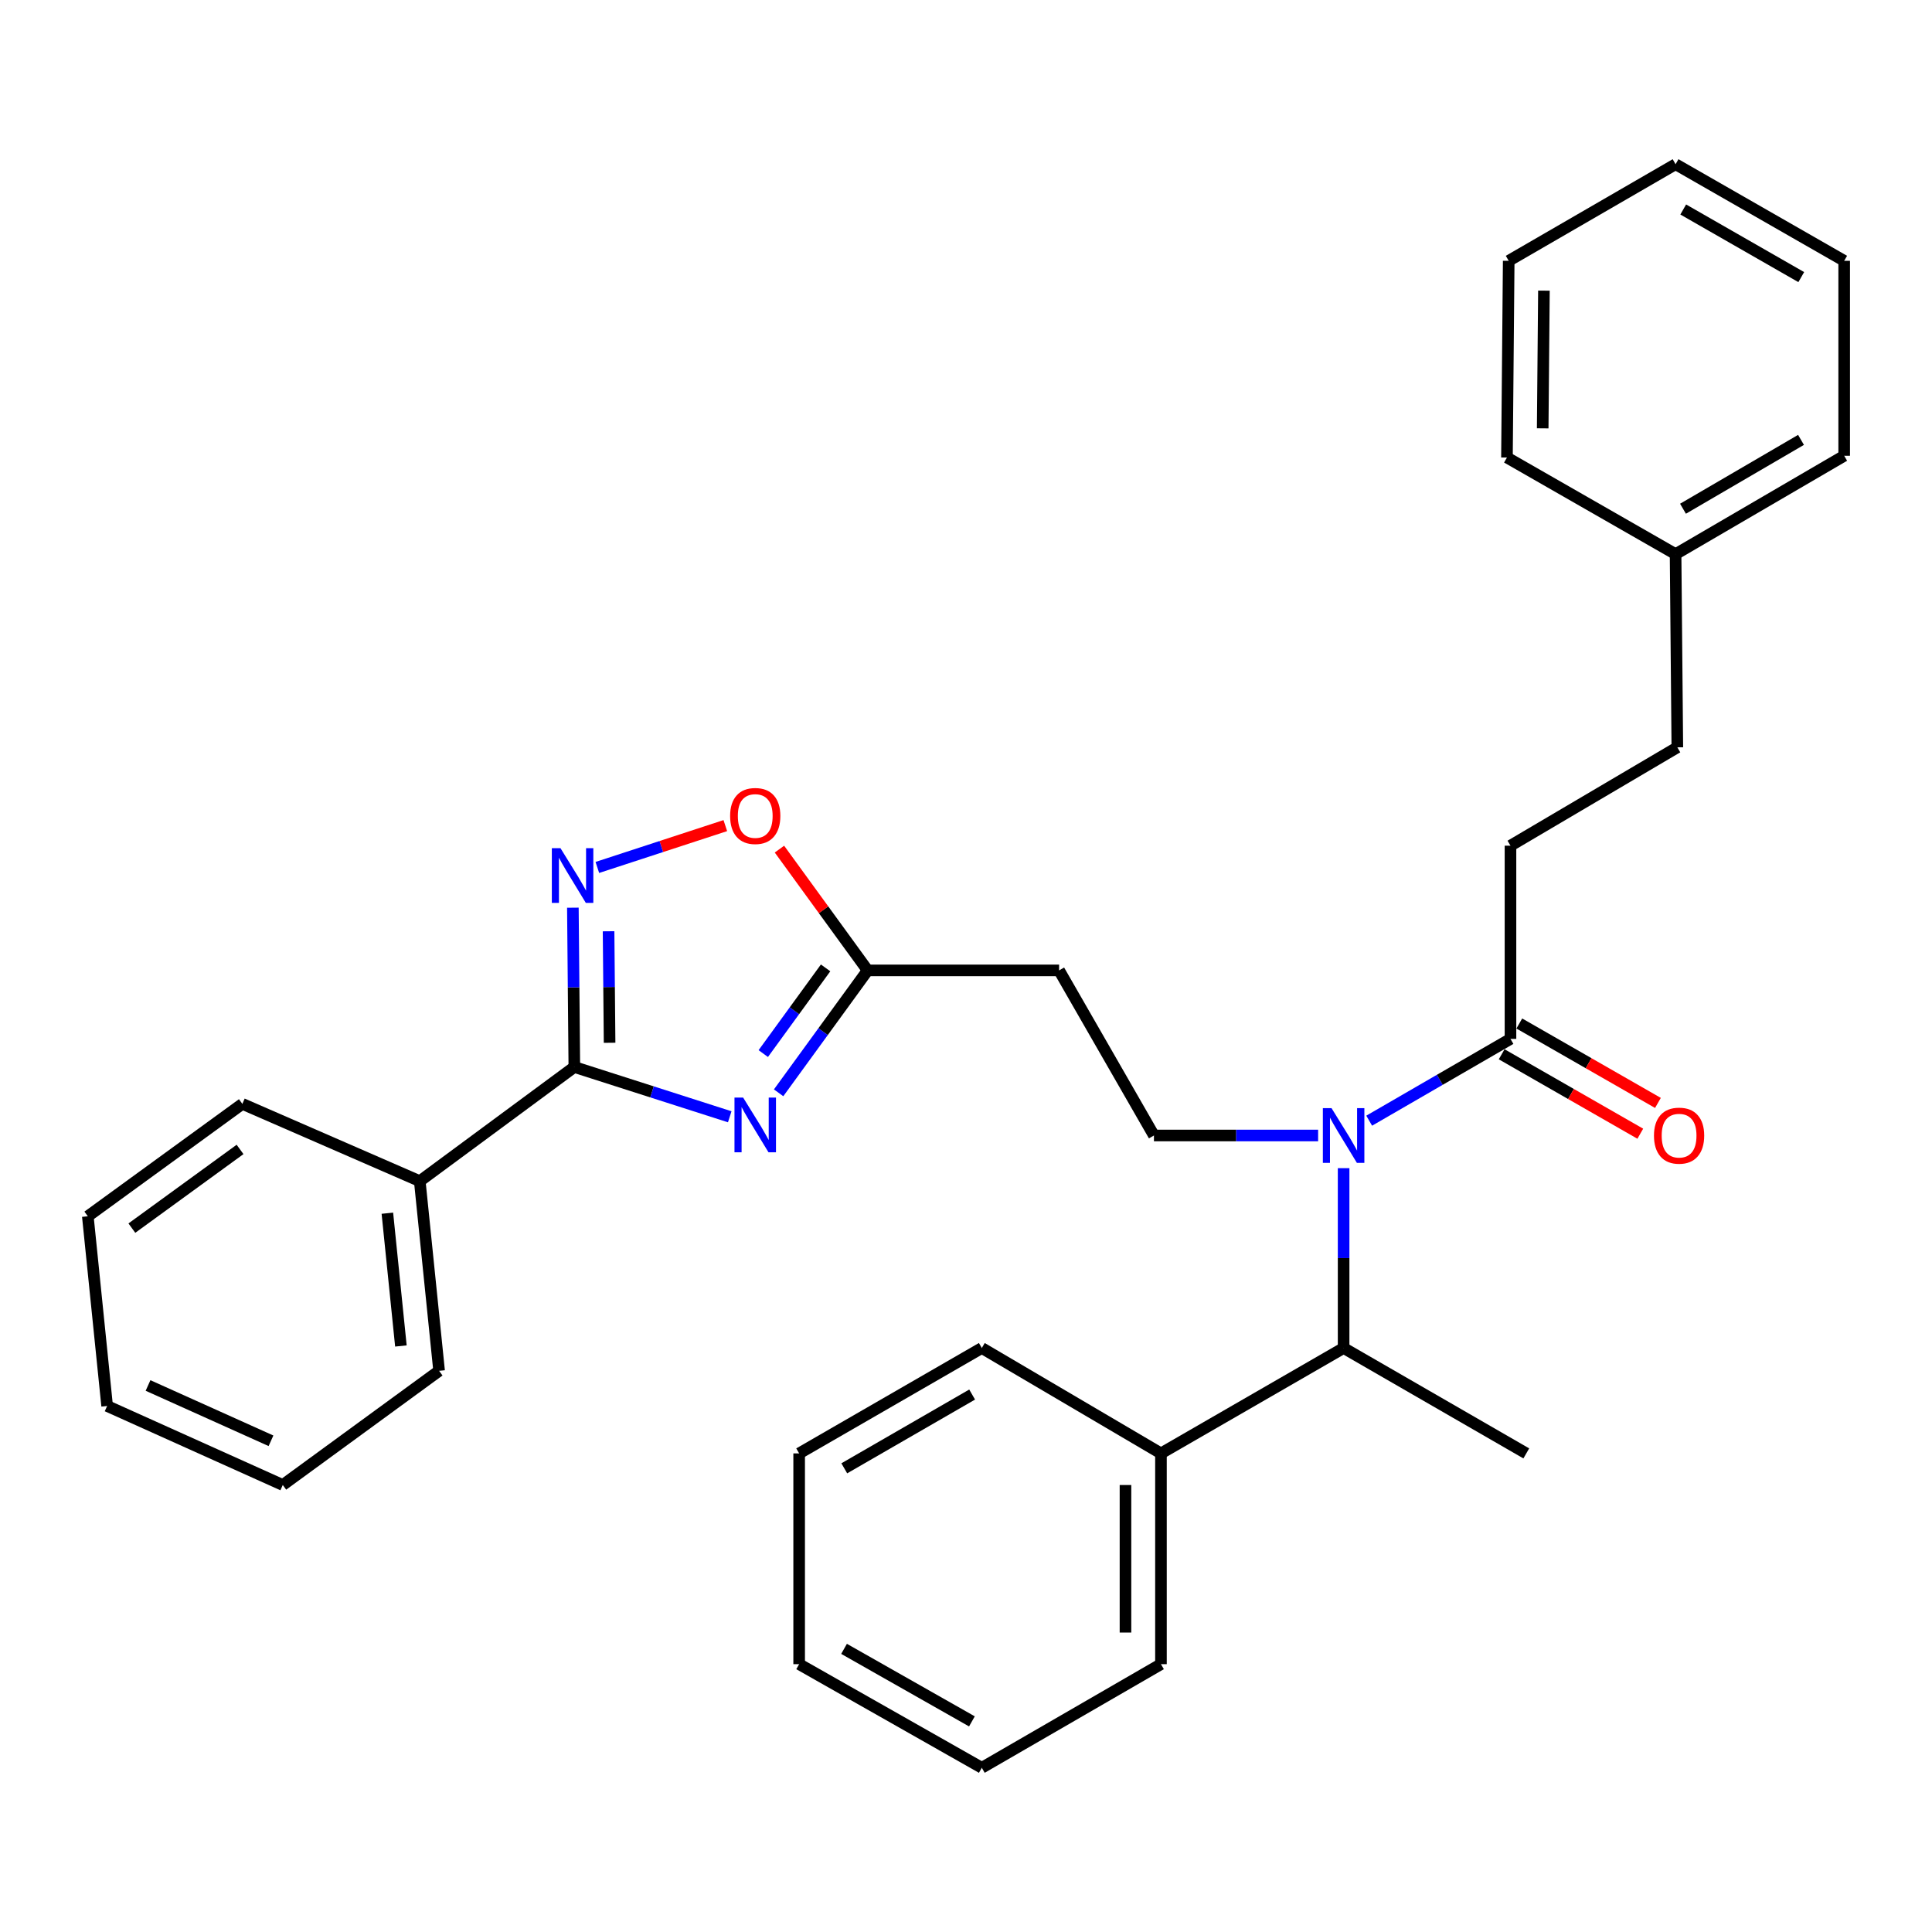 <?xml version='1.0' encoding='iso-8859-1'?>
<svg version='1.1' baseProfile='full'
              xmlns='http://www.w3.org/2000/svg'
                      xmlns:rdkit='http://www.rdkit.org/xml'
                      xmlns:xlink='http://www.w3.org/1999/xlink'
                  xml:space='preserve'
width='1000px' height='1000px' viewBox='0 0 1000 1000'>
<!-- END OF HEADER -->
<rect style='opacity:1.0;fill:#FFFFFF;stroke:none' width='1000' height='1000' x='0' y='0'> </rect>
<path class='bond-0' d='M 682.258,587.728 L 639.768,587.728' style='fill:none;fill-rule:evenodd;stroke:#0000FF;stroke-width:6px;stroke-linecap:butt;stroke-linejoin:miter;stroke-opacity:1' />
<path class='bond-0' d='M 639.768,587.728 L 597.277,587.728' style='fill:none;fill-rule:evenodd;stroke:#000000;stroke-width:6px;stroke-linecap:butt;stroke-linejoin:miter;stroke-opacity:1' />
<path class='bond-1' d='M 695.452,604.638 L 695.452,651.183' style='fill:none;fill-rule:evenodd;stroke:#0000FF;stroke-width:6px;stroke-linecap:butt;stroke-linejoin:miter;stroke-opacity:1' />
<path class='bond-1' d='M 695.452,651.183 L 695.452,697.727' style='fill:none;fill-rule:evenodd;stroke:#000000;stroke-width:6px;stroke-linecap:butt;stroke-linejoin:miter;stroke-opacity:1' />
<path class='bond-2' d='M 708.687,580.066 L 745.255,558.897' style='fill:none;fill-rule:evenodd;stroke:#0000FF;stroke-width:6px;stroke-linecap:butt;stroke-linejoin:miter;stroke-opacity:1' />
<path class='bond-2' d='M 745.255,558.897 L 781.823,537.727' style='fill:none;fill-rule:evenodd;stroke:#000000;stroke-width:6px;stroke-linecap:butt;stroke-linejoin:miter;stroke-opacity:1' />
<path class='bond-3' d='M 297.274,552.276 L 337.492,565.159' style='fill:none;fill-rule:evenodd;stroke:#000000;stroke-width:6px;stroke-linecap:butt;stroke-linejoin:miter;stroke-opacity:1' />
<path class='bond-3' d='M 337.492,565.159 L 377.711,578.042' style='fill:none;fill-rule:evenodd;stroke:#0000FF;stroke-width:6px;stroke-linecap:butt;stroke-linejoin:miter;stroke-opacity:1' />
<path class='bond-4' d='M 297.274,552.276 L 296.896,511.048' style='fill:none;fill-rule:evenodd;stroke:#000000;stroke-width:6px;stroke-linecap:butt;stroke-linejoin:miter;stroke-opacity:1' />
<path class='bond-4' d='M 296.896,511.048 L 296.518,469.82' style='fill:none;fill-rule:evenodd;stroke:#0000FF;stroke-width:6px;stroke-linecap:butt;stroke-linejoin:miter;stroke-opacity:1' />
<path class='bond-4' d='M 315.523,539.739 L 315.259,510.88' style='fill:none;fill-rule:evenodd;stroke:#000000;stroke-width:6px;stroke-linecap:butt;stroke-linejoin:miter;stroke-opacity:1' />
<path class='bond-4' d='M 315.259,510.88 L 314.994,482.02' style='fill:none;fill-rule:evenodd;stroke:#0000FF;stroke-width:6px;stroke-linecap:butt;stroke-linejoin:miter;stroke-opacity:1' />
<path class='bond-5' d='M 297.274,552.276 L 217.269,611.366' style='fill:none;fill-rule:evenodd;stroke:#000000;stroke-width:6px;stroke-linecap:butt;stroke-linejoin:miter;stroke-opacity:1' />
<path class='bond-6' d='M 403.006,565.637 L 426.049,533.956' style='fill:none;fill-rule:evenodd;stroke:#0000FF;stroke-width:6px;stroke-linecap:butt;stroke-linejoin:miter;stroke-opacity:1' />
<path class='bond-6' d='M 426.049,533.956 L 449.091,502.275' style='fill:none;fill-rule:evenodd;stroke:#000000;stroke-width:6px;stroke-linecap:butt;stroke-linejoin:miter;stroke-opacity:1' />
<path class='bond-6' d='M 395.068,545.331 L 411.198,523.154' style='fill:none;fill-rule:evenodd;stroke:#0000FF;stroke-width:6px;stroke-linecap:butt;stroke-linejoin:miter;stroke-opacity:1' />
<path class='bond-6' d='M 411.198,523.154 L 427.328,500.978' style='fill:none;fill-rule:evenodd;stroke:#000000;stroke-width:6px;stroke-linecap:butt;stroke-linejoin:miter;stroke-opacity:1' />
<path class='bond-7' d='M 449.091,502.275 L 426.266,470.889' style='fill:none;fill-rule:evenodd;stroke:#000000;stroke-width:6px;stroke-linecap:butt;stroke-linejoin:miter;stroke-opacity:1' />
<path class='bond-7' d='M 426.266,470.889 L 403.441,439.503' style='fill:none;fill-rule:evenodd;stroke:#FF0000;stroke-width:6px;stroke-linecap:butt;stroke-linejoin:miter;stroke-opacity:1' />
<path class='bond-8' d='M 449.091,502.275 L 548.185,502.275' style='fill:none;fill-rule:evenodd;stroke:#000000;stroke-width:6px;stroke-linecap:butt;stroke-linejoin:miter;stroke-opacity:1' />
<path class='bond-9' d='M 375.422,427.334 L 342.303,438.162' style='fill:none;fill-rule:evenodd;stroke:#FF0000;stroke-width:6px;stroke-linecap:butt;stroke-linejoin:miter;stroke-opacity:1' />
<path class='bond-9' d='M 342.303,438.162 L 309.185,448.991' style='fill:none;fill-rule:evenodd;stroke:#0000FF;stroke-width:6px;stroke-linecap:butt;stroke-linejoin:miter;stroke-opacity:1' />
<path class='bond-10' d='M 217.269,611.366 L 227.277,709.541' style='fill:none;fill-rule:evenodd;stroke:#000000;stroke-width:6px;stroke-linecap:butt;stroke-linejoin:miter;stroke-opacity:1' />
<path class='bond-10' d='M 200.501,627.955 L 207.506,696.678' style='fill:none;fill-rule:evenodd;stroke:#000000;stroke-width:6px;stroke-linecap:butt;stroke-linejoin:miter;stroke-opacity:1' />
<path class='bond-11' d='M 217.269,611.366 L 125.449,571.364' style='fill:none;fill-rule:evenodd;stroke:#000000;stroke-width:6px;stroke-linecap:butt;stroke-linejoin:miter;stroke-opacity:1' />
<path class='bond-12' d='M 227.277,709.541 L 146.364,768.632' style='fill:none;fill-rule:evenodd;stroke:#000000;stroke-width:6px;stroke-linecap:butt;stroke-linejoin:miter;stroke-opacity:1' />
<path class='bond-13' d='M 125.449,571.364 L 45.455,629.547' style='fill:none;fill-rule:evenodd;stroke:#000000;stroke-width:6px;stroke-linecap:butt;stroke-linejoin:miter;stroke-opacity:1' />
<path class='bond-13' d='M 124.252,594.942 L 68.255,635.67' style='fill:none;fill-rule:evenodd;stroke:#000000;stroke-width:6px;stroke-linecap:butt;stroke-linejoin:miter;stroke-opacity:1' />
<path class='bond-14' d='M 45.455,629.547 L 55.453,727.732' style='fill:none;fill-rule:evenodd;stroke:#000000;stroke-width:6px;stroke-linecap:butt;stroke-linejoin:miter;stroke-opacity:1' />
<path class='bond-15' d='M 146.364,768.632 L 55.453,727.732' style='fill:none;fill-rule:evenodd;stroke:#000000;stroke-width:6px;stroke-linecap:butt;stroke-linejoin:miter;stroke-opacity:1' />
<path class='bond-15' d='M 140.261,745.75 L 76.624,717.12' style='fill:none;fill-rule:evenodd;stroke:#000000;stroke-width:6px;stroke-linecap:butt;stroke-linejoin:miter;stroke-opacity:1' />
<path class='bond-16' d='M 597.277,587.728 L 548.185,502.275' style='fill:none;fill-rule:evenodd;stroke:#000000;stroke-width:6px;stroke-linecap:butt;stroke-linejoin:miter;stroke-opacity:1' />
<path class='bond-17' d='M 695.452,697.727 L 600.909,752.278' style='fill:none;fill-rule:evenodd;stroke:#000000;stroke-width:6px;stroke-linecap:butt;stroke-linejoin:miter;stroke-opacity:1' />
<path class='bond-18' d='M 695.452,697.727 L 790.006,752.278' style='fill:none;fill-rule:evenodd;stroke:#000000;stroke-width:6px;stroke-linecap:butt;stroke-linejoin:miter;stroke-opacity:1' />
<path class='bond-19' d='M 600.909,752.278 L 600.909,861.369' style='fill:none;fill-rule:evenodd;stroke:#000000;stroke-width:6px;stroke-linecap:butt;stroke-linejoin:miter;stroke-opacity:1' />
<path class='bond-19' d='M 582.545,768.642 L 582.545,845.006' style='fill:none;fill-rule:evenodd;stroke:#000000;stroke-width:6px;stroke-linecap:butt;stroke-linejoin:miter;stroke-opacity:1' />
<path class='bond-20' d='M 600.909,752.278 L 508.182,697.727' style='fill:none;fill-rule:evenodd;stroke:#000000;stroke-width:6px;stroke-linecap:butt;stroke-linejoin:miter;stroke-opacity:1' />
<path class='bond-21' d='M 600.909,861.369 L 508.182,915.002' style='fill:none;fill-rule:evenodd;stroke:#000000;stroke-width:6px;stroke-linecap:butt;stroke-linejoin:miter;stroke-opacity:1' />
<path class='bond-22' d='M 508.182,697.727 L 413.639,752.278' style='fill:none;fill-rule:evenodd;stroke:#000000;stroke-width:6px;stroke-linecap:butt;stroke-linejoin:miter;stroke-opacity:1' />
<path class='bond-22' d='M 503.178,721.816 L 436.998,760.002' style='fill:none;fill-rule:evenodd;stroke:#000000;stroke-width:6px;stroke-linecap:butt;stroke-linejoin:miter;stroke-opacity:1' />
<path class='bond-23' d='M 413.639,752.278 L 413.639,861.369' style='fill:none;fill-rule:evenodd;stroke:#000000;stroke-width:6px;stroke-linecap:butt;stroke-linejoin:miter;stroke-opacity:1' />
<path class='bond-24' d='M 508.182,915.002 L 413.639,861.369' style='fill:none;fill-rule:evenodd;stroke:#000000;stroke-width:6px;stroke-linecap:butt;stroke-linejoin:miter;stroke-opacity:1' />
<path class='bond-24' d='M 503.062,890.984 L 436.882,853.442' style='fill:none;fill-rule:evenodd;stroke:#000000;stroke-width:6px;stroke-linecap:butt;stroke-linejoin:miter;stroke-opacity:1' />
<path class='bond-25' d='M 777.259,545.694 L 813.136,566.25' style='fill:none;fill-rule:evenodd;stroke:#000000;stroke-width:6px;stroke-linecap:butt;stroke-linejoin:miter;stroke-opacity:1' />
<path class='bond-25' d='M 813.136,566.25 L 849.013,586.806' style='fill:none;fill-rule:evenodd;stroke:#FF0000;stroke-width:6px;stroke-linecap:butt;stroke-linejoin:miter;stroke-opacity:1' />
<path class='bond-25' d='M 786.388,529.761 L 822.265,550.316' style='fill:none;fill-rule:evenodd;stroke:#000000;stroke-width:6px;stroke-linecap:butt;stroke-linejoin:miter;stroke-opacity:1' />
<path class='bond-25' d='M 822.265,550.316 L 858.143,570.872' style='fill:none;fill-rule:evenodd;stroke:#FF0000;stroke-width:6px;stroke-linecap:butt;stroke-linejoin:miter;stroke-opacity:1' />
<path class='bond-26' d='M 781.823,537.727 L 781.823,437.726' style='fill:none;fill-rule:evenodd;stroke:#000000;stroke-width:6px;stroke-linecap:butt;stroke-linejoin:miter;stroke-opacity:1' />
<path class='bond-27' d='M 781.823,437.726 L 868.184,386.818' style='fill:none;fill-rule:evenodd;stroke:#000000;stroke-width:6px;stroke-linecap:butt;stroke-linejoin:miter;stroke-opacity:1' />
<path class='bond-28' d='M 868.184,386.818 L 867.276,286.816' style='fill:none;fill-rule:evenodd;stroke:#000000;stroke-width:6px;stroke-linecap:butt;stroke-linejoin:miter;stroke-opacity:1' />
<path class='bond-29' d='M 867.276,286.816 L 954.545,235.908' style='fill:none;fill-rule:evenodd;stroke:#000000;stroke-width:6px;stroke-linecap:butt;stroke-linejoin:miter;stroke-opacity:1' />
<path class='bond-29' d='M 871.114,263.318 L 932.202,227.682' style='fill:none;fill-rule:evenodd;stroke:#000000;stroke-width:6px;stroke-linecap:butt;stroke-linejoin:miter;stroke-opacity:1' />
<path class='bond-30' d='M 867.276,286.816 L 779.997,236.816' style='fill:none;fill-rule:evenodd;stroke:#000000;stroke-width:6px;stroke-linecap:butt;stroke-linejoin:miter;stroke-opacity:1' />
<path class='bond-31' d='M 954.545,235.908 L 954.545,134.999' style='fill:none;fill-rule:evenodd;stroke:#000000;stroke-width:6px;stroke-linecap:butt;stroke-linejoin:miter;stroke-opacity:1' />
<path class='bond-32' d='M 779.997,236.816 L 780.905,134.999' style='fill:none;fill-rule:evenodd;stroke:#000000;stroke-width:6px;stroke-linecap:butt;stroke-linejoin:miter;stroke-opacity:1' />
<path class='bond-32' d='M 798.497,221.707 L 799.132,150.435' style='fill:none;fill-rule:evenodd;stroke:#000000;stroke-width:6px;stroke-linecap:butt;stroke-linejoin:miter;stroke-opacity:1' />
<path class='bond-33' d='M 954.545,134.999 L 867.276,84.998' style='fill:none;fill-rule:evenodd;stroke:#000000;stroke-width:6px;stroke-linecap:butt;stroke-linejoin:miter;stroke-opacity:1' />
<path class='bond-33' d='M 932.326,143.432 L 871.238,108.432' style='fill:none;fill-rule:evenodd;stroke:#000000;stroke-width:6px;stroke-linecap:butt;stroke-linejoin:miter;stroke-opacity:1' />
<path class='bond-34' d='M 780.905,134.999 L 867.276,84.998' style='fill:none;fill-rule:evenodd;stroke:#000000;stroke-width:6px;stroke-linecap:butt;stroke-linejoin:miter;stroke-opacity:1' />
<path  class='atom-0' d='M 689.192 573.568
L 698.472 588.568
Q 699.392 590.048, 700.872 592.728
Q 702.352 595.408, 702.432 595.568
L 702.432 573.568
L 706.192 573.568
L 706.192 601.888
L 702.312 601.888
L 692.352 585.488
Q 691.192 583.568, 689.952 581.368
Q 688.752 579.168, 688.392 578.488
L 688.392 601.888
L 684.712 601.888
L 684.712 573.568
L 689.192 573.568
' fill='#0000FF'/>
<path  class='atom-2' d='M 384.649 568.11
L 393.929 583.11
Q 394.849 584.59, 396.329 587.27
Q 397.809 589.95, 397.889 590.11
L 397.889 568.11
L 401.649 568.11
L 401.649 596.43
L 397.769 596.43
L 387.809 580.03
Q 386.649 578.11, 385.409 575.91
Q 384.209 573.71, 383.849 573.03
L 383.849 596.43
L 380.169 596.43
L 380.169 568.11
L 384.649 568.11
' fill='#0000FF'/>
<path  class='atom-4' d='M 377.909 422.35
Q 377.909 415.55, 381.269 411.75
Q 384.629 407.95, 390.909 407.95
Q 397.189 407.95, 400.549 411.75
Q 403.909 415.55, 403.909 422.35
Q 403.909 429.23, 400.509 433.15
Q 397.109 437.03, 390.909 437.03
Q 384.669 437.03, 381.269 433.15
Q 377.909 429.27, 377.909 422.35
M 390.909 433.83
Q 395.229 433.83, 397.549 430.95
Q 399.909 428.03, 399.909 422.35
Q 399.909 416.79, 397.549 413.99
Q 395.229 411.15, 390.909 411.15
Q 386.589 411.15, 384.229 413.95
Q 381.909 416.75, 381.909 422.35
Q 381.909 428.07, 384.229 430.95
Q 386.589 433.83, 390.909 433.83
' fill='#FF0000'/>
<path  class='atom-5' d='M 290.106 439.022
L 299.386 454.022
Q 300.306 455.502, 301.786 458.182
Q 303.266 460.862, 303.346 461.022
L 303.346 439.022
L 307.106 439.022
L 307.106 467.342
L 303.226 467.342
L 293.266 450.942
Q 292.106 449.022, 290.866 446.822
Q 289.666 444.622, 289.306 443.942
L 289.306 467.342
L 285.626 467.342
L 285.626 439.022
L 290.106 439.022
' fill='#0000FF'/>
<path  class='atom-23' d='M 856.092 587.808
Q 856.092 581.008, 859.452 577.208
Q 862.812 573.408, 869.092 573.408
Q 875.372 573.408, 878.732 577.208
Q 882.092 581.008, 882.092 587.808
Q 882.092 594.688, 878.692 598.608
Q 875.292 602.488, 869.092 602.488
Q 862.852 602.488, 859.452 598.608
Q 856.092 594.728, 856.092 587.808
M 869.092 599.288
Q 873.412 599.288, 875.732 596.408
Q 878.092 593.488, 878.092 587.808
Q 878.092 582.248, 875.732 579.448
Q 873.412 576.608, 869.092 576.608
Q 864.772 576.608, 862.412 579.408
Q 860.092 582.208, 860.092 587.808
Q 860.092 593.528, 862.412 596.408
Q 864.772 599.288, 869.092 599.288
' fill='#FF0000'/>
</svg>

